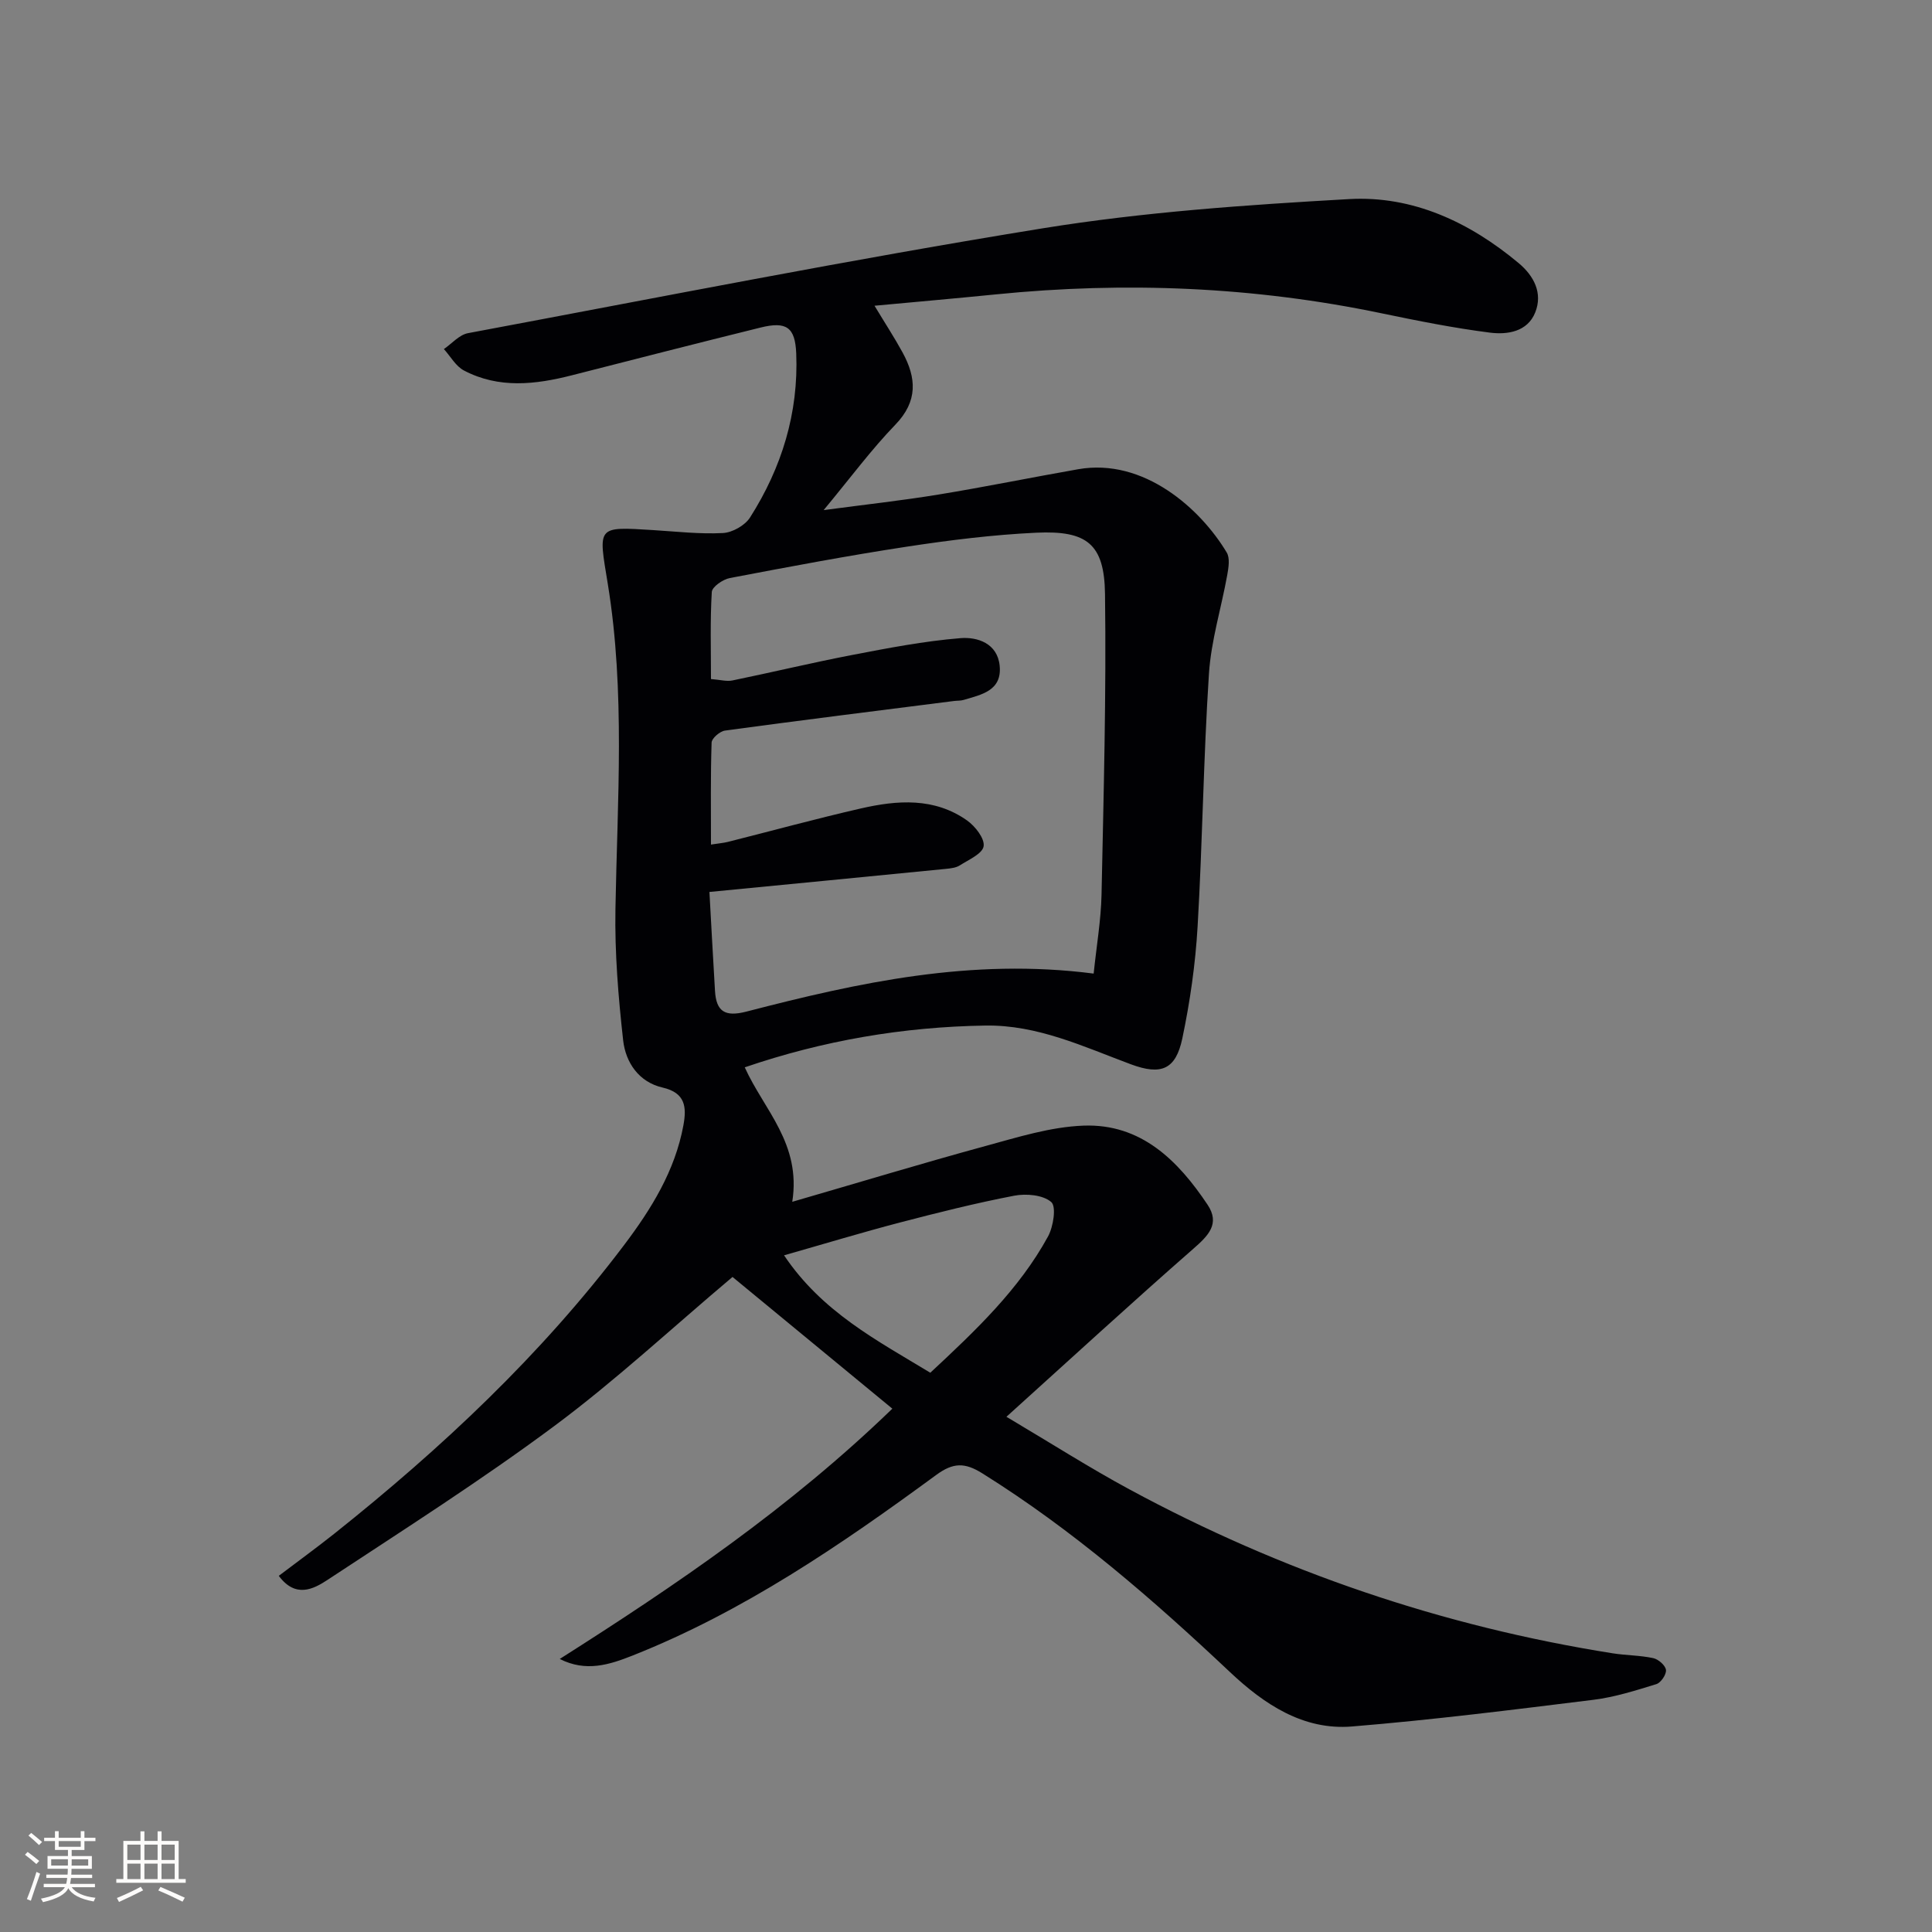 <svg enable-background="new 0 0 400 400" viewBox="0 0 400 400" xmlns="http://www.w3.org/2000/svg"><rect x="0" y="0" width="400" height="400" fill="#808080" stroke="none"/><path d="m115.89 343.47c24.09-15.3 47.52-31.19 68.86-51.82-11.18-9.21-22.02-18.14-33.09-27.27-12.66 10.67-24.26 21.47-36.91 30.87-15.18 11.28-31.18 21.46-46.99 31.88-2.89 1.9-6.59 3.79-10.04-.87 3.89-2.95 7.74-5.75 11.47-8.71 22.22-17.69 42.83-37.02 60.01-59.76 5.64-7.47 10.55-15.37 12.29-24.8.69-3.76.44-6.73-4.3-7.82-4.92-1.13-7.65-5.18-8.17-9.75-1.01-9.03-1.76-18.16-1.6-27.23.39-22.46 2.06-44.96-1.58-67.28-1.96-12-2.43-11.9 9.4-11.16 4.81.3 9.64.86 14.43.61 1.96-.1 4.56-1.57 5.61-3.21 6.57-10.32 10.07-21.66 9.57-33.98-.22-5.44-2.05-6.67-7.36-5.36-13.05 3.22-26.07 6.57-39.09 9.89-7.56 1.93-15.12 2.8-22.34-.99-1.7-.89-2.79-2.93-4.16-4.44 1.65-1.13 3.18-2.95 4.98-3.29 39.61-7.41 79.16-15.26 118.94-21.7 20.95-3.39 42.27-4.86 63.49-6.06 13.21-.75 24.98 4.79 35.13 13.27 3.12 2.61 5.02 6.18 3.41 10.2s-5.78 4.63-9.36 4.18c-7.54-.96-15.03-2.46-22.48-4.01-26.41-5.51-53.02-6.6-79.83-3.91-8.09.81-16.19 1.52-25.12 2.35 2.17 3.6 4.11 6.57 5.8 9.66 2.88 5.27 3.22 10.1-1.49 14.97-4.96 5.13-9.23 10.92-14.84 17.68 8.72-1.16 16.28-1.99 23.78-3.22 9.66-1.58 19.27-3.55 28.91-5.24 13.63-2.4 25.38 8.24 30.76 17.24.7 1.17.38 3.13.11 4.65-1.23 6.83-3.34 13.57-3.79 20.44-1.14 17.43-1.33 34.91-2.35 52.35-.45 7.76-1.56 15.54-3.16 23.15-1.36 6.45-4.35 7.72-10.68 5.36-9.79-3.64-19.29-8.18-30.11-8.01-17.04.27-33.58 3.1-49.81 8.65 4.01 8.87 11.73 15.77 9.84 27.84 14-4.06 26.95-7.99 40-11.55 6.68-1.82 13.49-3.97 20.31-4.22 11.88-.44 19.54 7.19 25.67 16.37 2.65 3.96.15 6.42-2.95 9.13-12.75 11.16-25.23 22.63-38.69 34.78 9.29 5.51 17.23 10.58 25.49 15.04 31.4 16.97 64.75 28.34 100.03 33.93 2.78.44 5.66.41 8.4 1 1.06.23 2.52 1.5 2.63 2.44.12.92-1.05 2.65-1.99 2.94-4.26 1.31-8.58 2.69-12.98 3.24-16.66 2.06-33.32 4.16-50.04 5.53-10.09.83-18.21-4.63-25.21-11.22-16.02-15.1-32.57-29.48-51.32-41.19-3.62-2.26-6.01-2.27-9.57.35-19.74 14.48-39.92 28.29-62.88 37.39-4.76 1.88-9.61 3.45-15.04.69zm110.54-141.9c.61-5.87 1.52-11.1 1.63-16.35.43-20.75 1-41.52.72-62.26-.14-10.33-3.72-13.16-14.22-12.67-8.94.42-17.87 1.53-26.73 2.88-12.29 1.87-24.51 4.18-36.73 6.51-1.43.27-3.66 1.81-3.73 2.88-.36 5.92-.17 11.88-.17 18.03 1.88.14 3.23.54 4.45.29 8.27-1.7 16.48-3.68 24.76-5.27 7.44-1.43 14.92-2.88 22.46-3.49 3.47-.28 7.63 1.05 8.1 5.7.52 5.19-3.76 5.99-7.45 7.09-.63.19-1.32.14-1.98.22-15.81 2.01-31.64 3.98-47.43 6.13-1.06.14-2.75 1.59-2.78 2.48-.23 6.93-.13 13.87-.13 21.12 1.58-.25 2.55-.32 3.48-.55 9.17-2.31 18.3-4.81 27.51-6.92 7.57-1.74 15.25-2.32 22.05 2.49 1.67 1.19 3.65 3.72 3.41 5.32-.23 1.55-3.09 2.79-4.92 3.96-.79.51-1.9.63-2.88.73-15.98 1.58-31.96 3.13-48.97 4.78.35 6.34.73 13.4 1.15 20.45.25 4.3 2.05 5.47 6.51 4.32 23.21-6.02 46.56-11.14 71.89-7.87zm-33.82 82.64c9.44-8.79 18.38-17.26 24.37-28.21 1.11-2.03 1.75-6.19.67-7.13-1.7-1.48-5.19-1.79-7.68-1.31-7.96 1.53-15.85 3.51-23.7 5.56-7.79 2.04-15.51 4.38-23.94 6.78 7.87 11.72 19.12 17.55 30.28 24.31z" fill="#010104"/><g fill="#fcfbfa"><path d="m5.17 384 .55-.58c.85.61 1.65 1.24 2.4 1.87l-.59.64c-.83-.73-1.62-1.38-2.36-1.93m1.22 9.53-.82-.34c.71-1.76 1.37-3.64 1.98-5.63.24.13.5.25.76.36-.6 1.67-1.24 3.54-1.92 5.61m-.5-13.5.57-.54c.56.44 1.31 1.06 2.26 1.87l-.64.64c-.68-.66-1.41-1.32-2.19-1.97m3.25.46h2.24v-1.36h.77v1.36h4.57v-1.36h.76v1.36h2.28v.69h-2.28v1.84h-2.64v1.26h4.18v2.64h-4.21c0 .45-.02.86-.05 1.21h4.32v.69h-4.38c-.04.34-.1.75-.19 1.22h5.15v.69h-4.82c.87 1.19 2.51 1.92 4.93 2.19-.17.31-.3.57-.37.76-2.77-.49-4.52-1.41-5.26-2.76-.56 1.26-2.3 2.23-5.24 2.9-.12-.25-.26-.48-.43-.72 2.73-.55 4.38-1.34 4.96-2.38h-4.38v-.69h4.65c.1-.38.17-.79.21-1.22h-4.32v-.69h4.4c.03-.34.05-.75.05-1.21h-4.2v-2.64h4.23v-1.26h-2.69v-1.84h-2.24zm1.46 4.46v1.29h3.45c.01-.4.02-.57.01-.53v-.32-.45h-3.46zm1.55-2.59h4.57v-1.19h-4.57zm6.11 2.59h-3.42v.77c-.01.19-.01.37-.02.53h3.44z"/><path d="m32.63 379.16h.82v1.98h3.54v7.89h1.46v.78h-14.37v-.78h1.46v-7.89h3.54v-1.98h.82v1.98h2.73zm-3.49 11.48.5.73c-1.61.82-3.28 1.63-5 2.41-.13-.27-.28-.55-.44-.82 1.75-.72 3.4-1.49 4.94-2.32m-2.78-5.55h2.73v-3.18h-2.73zm0 3.95h2.73v-3.2h-2.73zm3.54-3.95h2.73v-3.18h-2.73zm0 3.95h2.73v-3.2h-2.73zm7.89 4.68c-1.84-.92-3.51-1.7-5.02-2.32l.45-.73c1.89.8 3.57 1.55 5.04 2.23zm-1.62-11.81h-2.73v3.18h2.73zm-2.73 7.13h2.73v-3.2h-2.73z"/></g></svg>